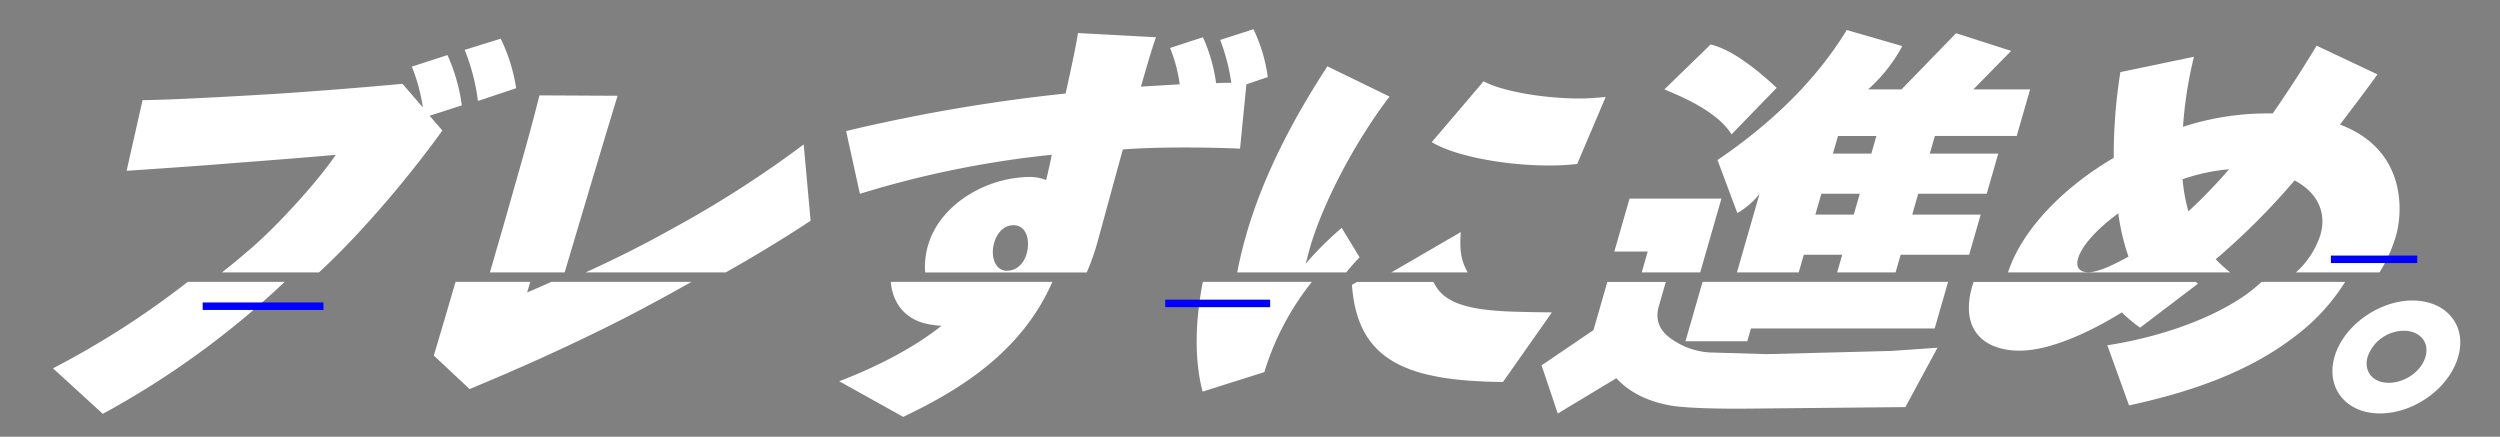 <svg height="116.64" viewBox="0 0 667.67 116.64" width="667.67" xmlns="http://www.w3.org/2000/svg" xmlns:xlink="http://www.w3.org/1999/xlink"><rect x="0" y="0" width="667.67" height="116.64" fill="#808080" stroke="none"/><clipPath id="a"><path d="m0 0h667.67v116.64h-667.67z"/></clipPath><g clip-path="url(#a)" fill="#fff"><path d="m67.314 64.129c12.596-11.729 25.245-27.293 32.656-37.634l-3.415-3.944 8.616-2.771a48.53 48.53 0 0 0 -3.836-13.435l-9.527 3.093a45.433 45.433 0 0 1 2.94 10.874l-5.426-6.289c-9 .853-22.261 1.917-33.563 2.665-14.135.853-28.006 1.6-35.856 1.706l-4.263 18.87c7.623-.532 19.042-1.28 29.326-2.132 11.45-.853 23.048-1.813 26.523-2.133-4.323 6.501-15.143 18.55-22.589 24.946q-3.886 3.379-7.778 6.45h25.9c.1-.09.191-.176.287-.266" transform="translate(18.17 8.357)"/><path d="m112.409 15.546a45.957 45.957 0 0 0 -4.132-13.22l-9.613 2.985a55.522 55.522 0 0 1 3.542 13.647z" transform="translate(25.441 8.005)"/><path d="m188.442 48.666-1.842-20.366a291.354 291.354 0 0 1 -35.48 22.709c-8.288 4.629-16.229 8.5-22.761 11.461h37.431c7.658-4.335 15.452-9.016 22.651-13.806" transform="translate(28.042 10.28)"/><path d="m138.945 16.354-20.861-.108c-1.454 5.864-3.454 13.22-5.664 20.9-2.447 8.7-5.166 18.155-7.562 26.386h19.956c3.64-12.215 10.659-35.862 14.131-47.174" transform="translate(25.984 9.224)"/><path d="m259.224 57.655c1.029-3.577 3.865-14.21 7.019-25.556 5.6-.409 11.116-.511 16.6-.511q7.387 0 14.688.307l1.7-17.175 5.708-1.94a42.526 42.526 0 0 0 -3.825-12.78l-8.884 2.863a53.359 53.359 0 0 1 2.97 11.448c-1.343 0-2.686 0-4.06.1a43.81 43.81 0 0 0 -3.522-12.267l-8.771 2.863a40.566 40.566 0 0 1 2.579 9.71c-3.416.206-6.833.41-10.363.614 1.53-5.316 2.855-9.915 4.019-13.187l-20.827-1.121c-.523 3.373-1.812 9.4-3.306 16.151a459.7 459.7 0 0 0 -58.626 10.019l3.683 16.764a265.488 265.488 0 0 1 51.244-10.428c-.452 2.352-1.017 4.7-1.494 6.748a12.327 12.327 0 0 0 -4.242-.819c-11.978 0-24.228 7.565-27.287 18.2a20.228 20.228 0 0 0 -.791 7.3h43.149a58.486 58.486 0 0 0 2.64-7.3m-18.7 2.351c-.706 2.454-2.525 4.5-5.324 4.5-3.022 0-4.4-3.784-3.337-7.464.765-2.658 2.584-4.7 5.158-4.7 3.582 0 4.5 4.192 3.5 7.667" transform="translate(33.644 7.802)"/><path d="m374.978 34.864 7.611-17.89c-2.074.2-4.483.409-6.945.409-9.962 0-21.126-2.045-25.654-4.6l-13.856 16.254c5.994 3.68 19.361 6.236 31.227 6.236a62.13 62.13 0 0 0 7.617-.409" transform="translate(46.239 8.921)"/><path d="m344.756 49.816-18.548 10.771h20.383c-1.563-2.81-2.251-5.312-1.836-10.771" transform="translate(45.37 12.165)"/><path d="m321.055 60.128-4.786-7.871a89.641 89.641 0 0 0 -9.564 9.508c.387-1.739.917-3.578 1.476-5.521 3.9-12.369 12.256-27.806 20.866-39.052l-16.594-8.074c-8.409 12.88-16.911 28.42-21.618 44.776-.983 3.414-1.819 6.849-2.477 10.259h29.125a50.845 50.845 0 0 1 3.572-4.025" transform="translate(42.055 8.6)"/><path d="m477.066 64.933h-23.2l1.357-4.716h18.289l3.088-10.717h-18.289l1.6-5.573h18.289l3.084-10.717h-18.284l1.358-4.716h21.857l3.577-12.432h-15.167l10.1-10.287-14.7-4.716-14.578 15h-8.921a42.178 42.178 0 0 0 9.131-11.573l-14.83-4.286q-11.8 19.291-34.527 34.722l5.3 14.147a19.922 19.922 0 0 0 5.941-5.144l-6.046 21.006zm-38.809 0h-10.257l1.357-4.716h10.26zm4.443-15.433h-10.261l1.6-5.573h10.261zm4.689-16.29h-10.26l1.357-4.716h10.26z" transform="translate(52.384 7.819)"/><path d="m409.573 41.588h-24.535l-4.072 14.147h8.921l-1.6 5.573h15.613z" transform="translate(50.166 11.444)"/><path d="m411.2 27.755 12.053-12.432q-10.544-9.857-17.632-11.574l-12.377 12q14.005 5.576 17.958 12" transform="translate(51.241 8.13)"/><path d="m533.116 61.083a185.272 185.272 0 0 0 21.059-21.058c6.027 3.168 8.641 8.483 6.905 14.515a22.608 22.608 0 0 1 -6.554 10.06h22.328a40.151 40.151 0 0 0 4.425-9.851c1.707-5.928 3.091-22.8-14.974-29.645 3.422-4.5 6.843-9 10.011-13.391l-16.263-7.671c-3.666 6.132-7.671 12.266-11.7 18.093h-1.008a72.839 72.839 0 0 0 -22.969 3.579 109.925 109.925 0 0 1 2.924-18.708l-19.645 4.088a140.488 140.488 0 0 0 -1.776 22.9c-13.191 7.734-24.406 18.93-28.239 30.6h59.331a38.536 38.536 0 0 1 -3.853-3.513m-34.021 3.475c-2.239 0-3.454-1.227-2.748-3.678.972-3.375 4.923-7.771 10.748-12.063a58.928 58.928 0 0 0 2.72 11.551c-4.146 2.35-8.258 4.19-10.72 4.19m26.726-16.256a46.175 46.175 0 0 1 -1.56-8.588 51.123 51.123 0 0 1 12.408-2.657 138.155 138.155 0 0 1 -10.848 11.245" transform="translate(58.632 8.156)"/><path d="m13.309 97.955a231.356 231.356 0 0 0 48.562-35.235h-25.9a230.637 230.637 0 0 1 -35.971 23.08z" transform="translate(14.147 12.566)"/><path d="m103.077 91.345c12.063-5.009 26.1-11.194 41-18.763 5.7-2.941 11.924-6.285 18.241-9.862h-37.435c-2.345 1.061-4.513 2.009-6.444 2.824.253-.848.537-1.8.842-2.824h-19.955c-2.535 8.71-4.708 16.053-5.809 19.671z" transform="translate(22.338 12.566)"/><path d="m218.339 74.234a13.629 13.629 0 0 0 2.069.2c-7.386 5.827-16.745 10.734-27.325 14.823l17.077 9.508c15.128-7.193 31.624-17.312 39.834-36.048h-43.15c.524 6.108 4.37 10.768 11.5 11.513" transform="translate(31.058 12.566)"/><path d="m359.3 89.466 13.077-18.6c-14.381-.206-26.528 0-30.856-6.748-.3-.481-.567-.941-.818-1.392h-20.388l-1.343.78c1.444 20.644 15.113 25.654 40.328 25.96" transform="translate(42.083 12.566)"/><path d="m282.424 92.022 16.5-5.214a72.071 72.071 0 0 1 12.69-24.088h-29.125c-2 10.372-2.343 20.531-.065 29.3" transform="translate(38.745 12.566)"/><path d="m365.543 85.011 4.326 12.86 15.65-9.432q5.09 5.568 14.408 7.289 5.108.853 18.489.857l44.286-.429 8.58-15.856-12.292.857-33.255.857-14.6-.427a19.552 19.552 0 0 1 -10.612-3.43q-5.263-3.426-3.653-9l1.851-6.43h-15.612l-3.7 12.86z" transform="translate(46.162 12.566)"/><path d="m417.381 78.58.988-3.429h49.068l3.577-12.431h-65.573l-4.565 15.86z" transform="translate(49.257 12.566)"/><path d="m483.983 81.084c8.171 0 18.762-4.907 27.344-10.222a39.92 39.92 0 0 0 4.867 4.088l15.472-11.756c-.2-.151-.4-.315-.595-.473h-59.331c-.12.362-.254.723-.359 1.087-3.53 12.268 3.759 17.276 12.6 17.276" transform="translate(55.352 12.566)"/><path d="m540.107 67.079c-9.377 6.133-22.506 10.529-35.633 12.574l5.793 16.047c16.587-3.578 32.251-9 44.672-18.707a53.68 53.68 0 0 0 13.038-14.273h-22.327a40.614 40.614 0 0 1 -5.542 4.358" transform="translate(58.33 12.566)"/><path d="m581.087 67.292c-8.954 0-18.4 6.747-20.778 15.027-2.413 8.383 3.145 15.129 12.1 15.129 9.178 0 18.508-6.746 20.921-15.129 2.384-8.28-3.063-15.027-12.242-15.027m3.512 15.027c-1.118 3.885-5.47 6.951-9.837 6.951-4.252 0-6.728-3.066-5.61-6.951a10.343 10.343 0 0 1 9.612-6.952c4.364 0 6.952 3.068 5.835 6.952" transform="translate(63.171 12.967)"/></g><g fill="none" stroke="#00f" stroke-width="2"><path d="m9735.029-10256.985h23.062" transform="translate(-9112.518 10326.24)"/><path d="m9735.029-10256.985h28.016" transform="translate(-9423.829 10338.018)"/><path d="m9735.031-10256.985h32.26" transform="translate(-9680.901 10338.763)"/></g></svg>